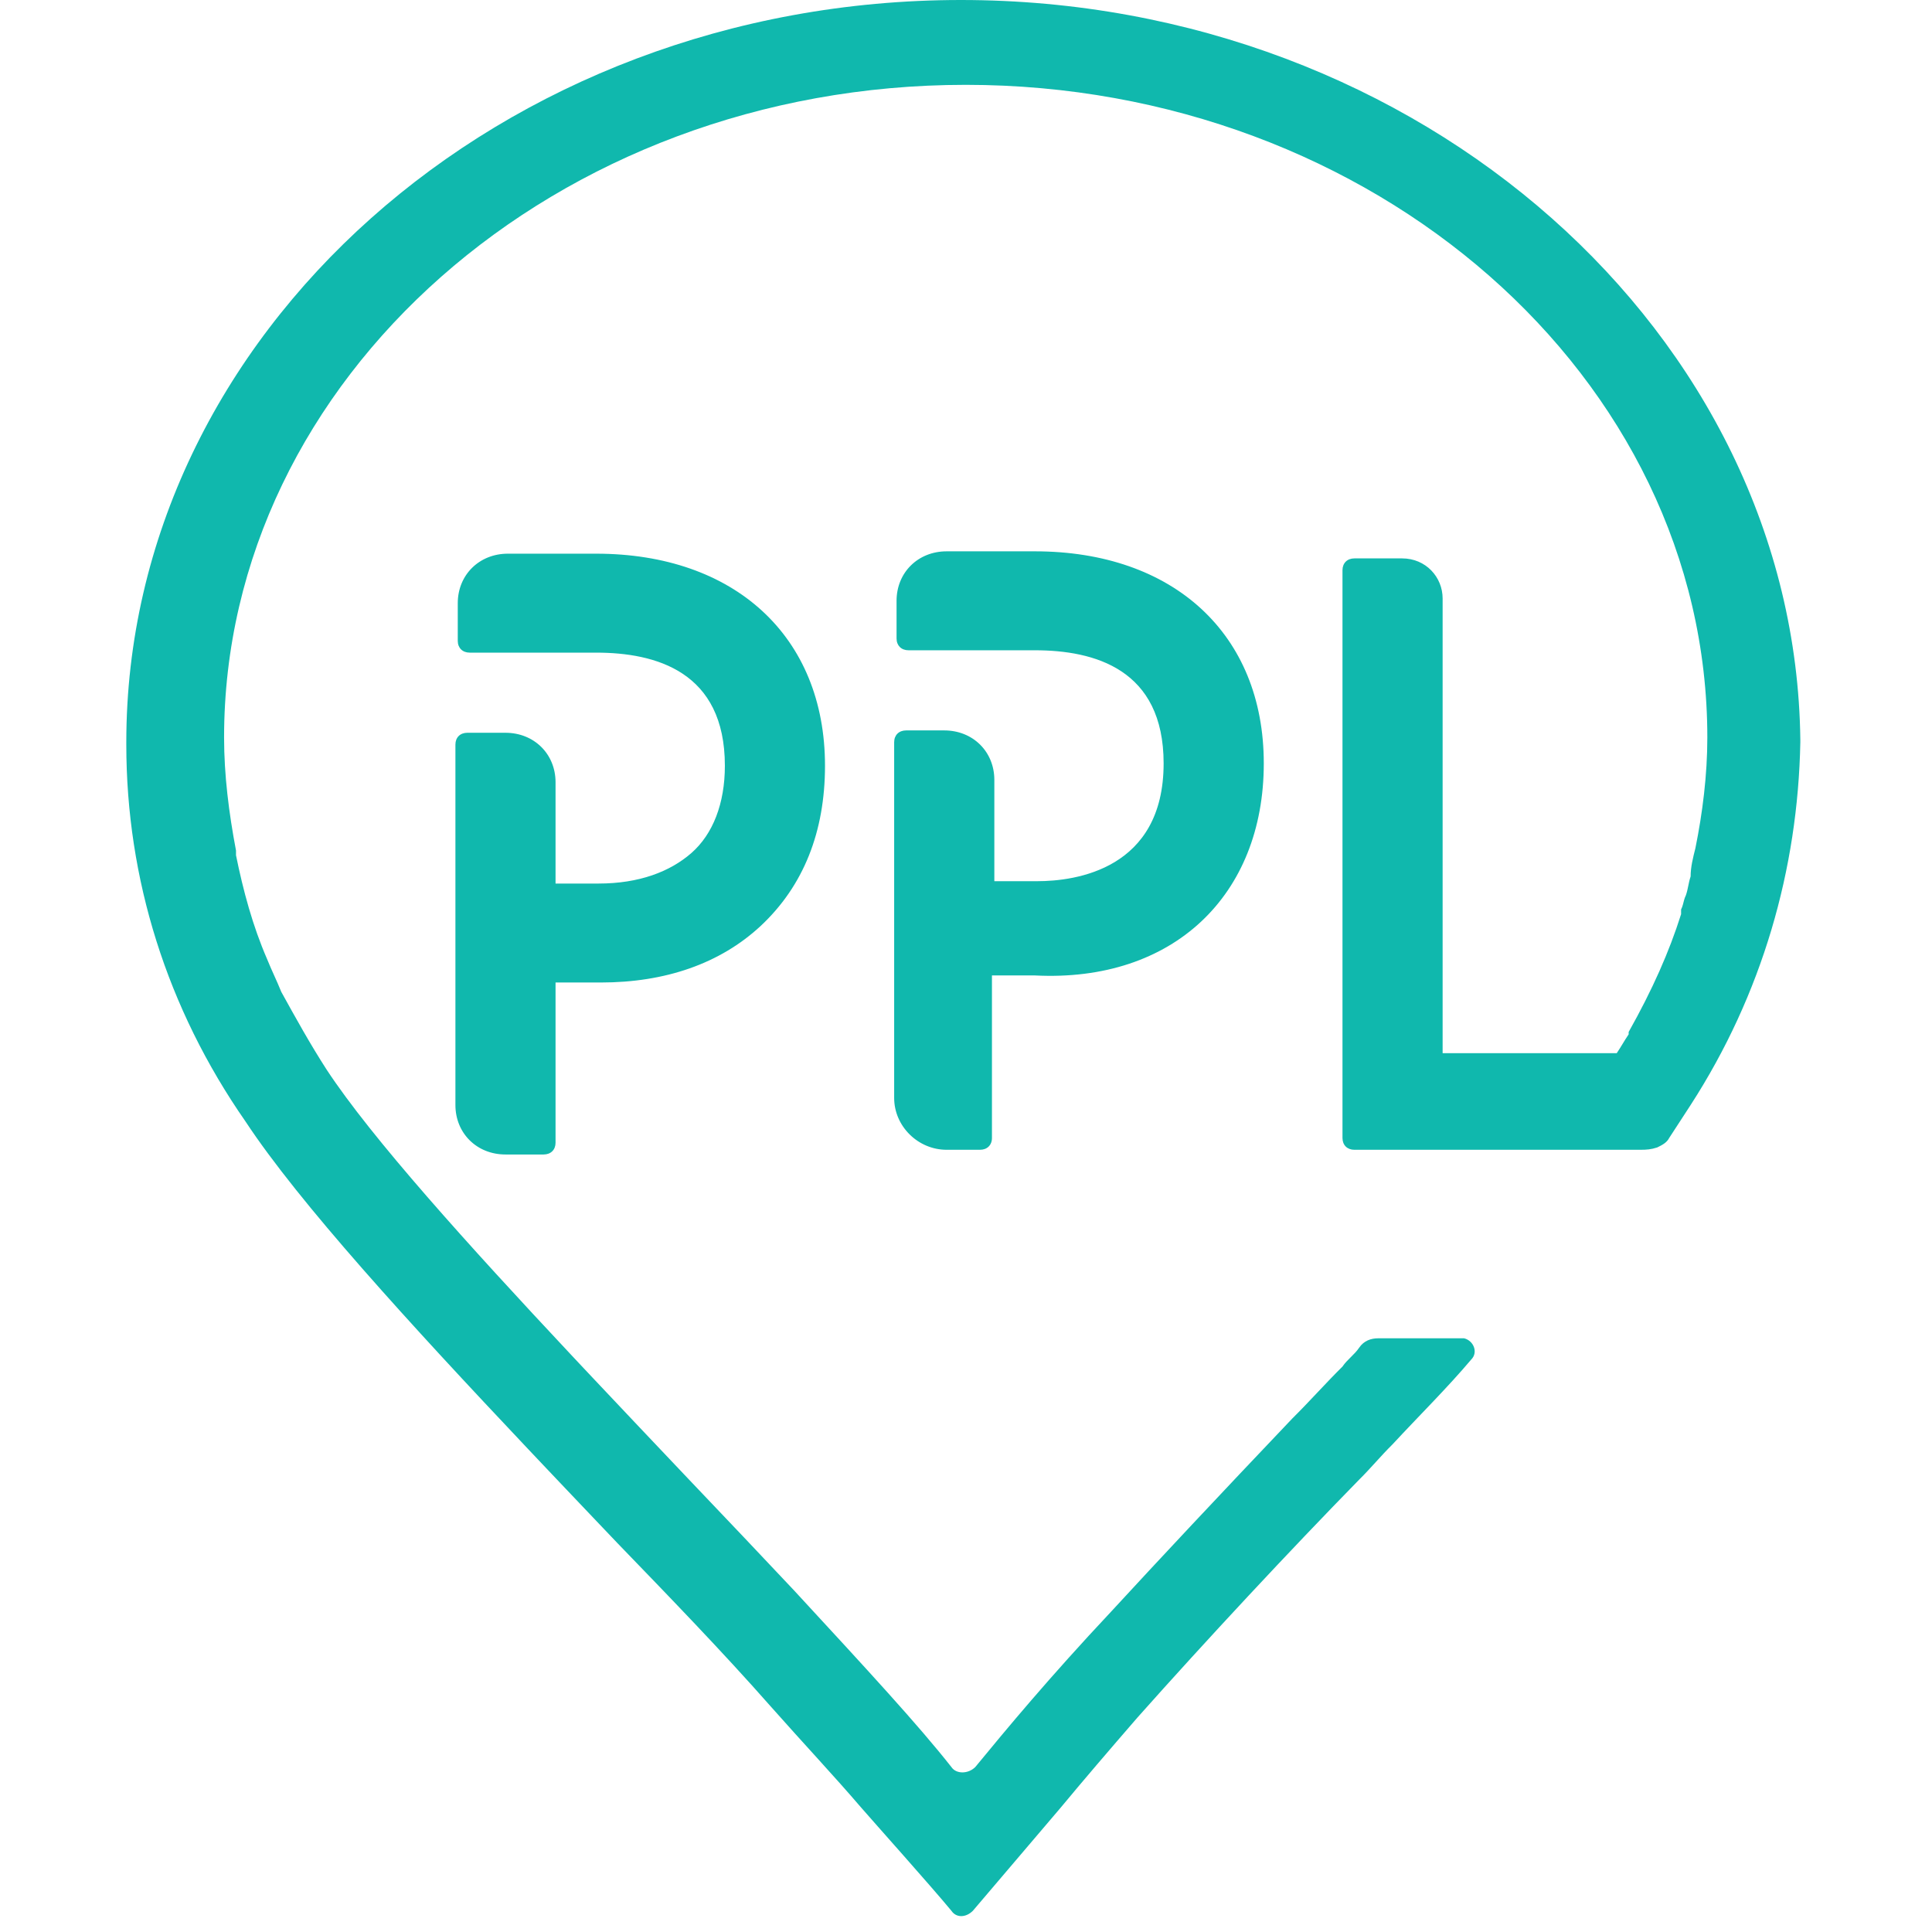 <svg xmlns="http://www.w3.org/2000/svg" version="1.1" xmlns:xlink="http://www.w3.org/1999/xlink" xmlns:svgjs="http://svgjs.com/svgjs" width="260px" height="260px"><svg width="260px" height="260px" viewBox="0 0 260 260" version="1.1" xmlns="http://www.w3.org/2000/svg" xmlns:xlink="http://www.w3.org/1999/xlink">
    <title>Favicon</title>
    <g id="SvgjsG1001" stroke="none" stroke-width="1" fill="none" fill-rule="evenodd">
        <path d="M129.319,0 C191.254,0 241.641,45.025 242.28,99.563 L242.28,99.88 C241.958,117 237.144,133.804 227.516,148.709 L224.629,153.146 C224.307,153.784 223.669,154.101 223.024,154.417 C222.171,154.699 221.567,154.73 220.769,154.733 L182.271,154.734 C181.305,154.734 180.666,154.101 180.666,153.146 L180.666,76.734 C180.666,75.779 181.305,75.146 182.271,75.146 L188.689,75.146 C191.899,75.146 194.142,77.683 194.142,80.538 L194.142,141.734 L217.572,141.734 C218.211,140.784 218.533,140.146 219.177,139.196 L219.177,138.88 C222.386,133.171 224.629,128.101 226.234,123.025 L226.234,122.392 C226.341,122.181 226.413,121.97 226.472,121.758 L226.639,121.122 C226.699,120.91 226.77,120.698 226.878,120.487 C227.2,119.538 227.2,118.905 227.516,117.95 C227.516,116.683 227.838,115.417 228.16,114.146 C229.121,109.392 229.765,104.317 229.765,99.247 C229.765,50.734 184.836,11.417 129.963,11.417 C74.763,11.417 30.156,51.05 30.156,99.247 C30.156,104.317 30.8,109.392 31.761,114.462 L31.761,115.101 C32.727,119.854 34.009,124.613 35.936,129.05 C36.574,130.633 37.219,131.905 37.857,133.487 C39.784,136.975 41.71,140.462 43.959,143.95 C50.001,153.139 62.952,167.487 76.83,182.294 L78.005,183.546 C78.201,183.755 78.398,183.964 78.594,184.173 L79.774,185.427 C81.743,187.518 83.722,189.612 85.694,191.695 L86.876,192.944 C88.845,195.022 90.803,197.087 92.735,199.126 C97.871,204.513 102.685,209.588 106.855,214.025 C116.804,224.804 123.545,232.101 128.037,237.804 C128.675,238.759 130.28,238.759 131.246,237.804 C135.416,232.734 141.195,225.759 149.535,216.88 C155.953,209.905 163.976,201.342 173.926,190.88 C176.175,188.658 178.418,186.126 180.666,183.905 C181.305,182.955 182.271,182.317 182.909,181.367 C183.554,180.417 184.514,180.101 185.48,180.101 L197.029,180.101 C198.317,180.417 198.955,182 197.995,182.955 C194.786,186.759 190.932,190.563 187.407,194.367 C185.802,195.955 184.514,197.538 182.909,199.126 C173.604,208.633 162.372,220.683 153.066,231.146 C149.218,235.588 145.687,239.709 142.8,243.196 L130.924,257.146 C129.963,258.101 128.675,258.101 128.037,257.146 C125.149,253.658 117.765,245.417 115.838,243.196 C112.313,239.076 108.137,234.633 103.646,229.563 C97.227,222.272 89.848,214.658 83.108,207.683 C82.469,207.013 81.83,206.341 81.191,205.67 L79.912,204.326 L79.273,203.653 L77.994,202.309 L77.363,201.645 L76.101,200.316 L74.841,198.989 C74.421,198.546 74.002,198.104 73.584,197.663 L72.33,196.338 L71.08,195.017 C55.072,178.074 40.246,161.854 33.043,150.93 C22.455,135.709 16.997,118.272 16.997,100.196 L16.997,99.88 C16.997,45.025 67.384,0 129.319,0 Z M80.221,74.512 C98.832,74.512 111.025,85.613 111.025,103.05 C111.025,111.929 108.138,119.221 102.364,124.613 C96.906,129.683 89.527,132.221 80.86,132.221 L74.763,132.221 L74.763,153.784 C74.763,154.733 74.125,155.366 73.159,155.366 L68.023,155.366 C64.175,155.366 61.288,152.512 61.288,148.708 L61.288,100.196 C61.288,99.246 61.927,98.613 62.893,98.613 L68.023,98.613 C71.876,98.613 74.763,101.467 74.763,105.271 L74.763,118.904 L80.543,118.904 C85.996,118.904 90.171,117.316 93.058,114.784 C95.945,112.246 97.55,108.126 97.55,103.05 C97.55,90.366 88.244,87.829 80.221,87.829 L63.209,87.829 C62.249,87.829 61.604,87.196 61.604,86.246 L61.604,81.17 C61.604,77.366 64.497,74.512 68.345,74.512 L80.221,74.512 Z M139.266,74.195 C157.883,74.195 170.075,85.296 170.075,102.733 C170.075,120.486 157.883,132.22 139.266,131.271 L133.492,131.271 L133.492,153.15 C133.492,154.1 132.848,154.733 131.887,154.733 L127.395,154.733 C123.542,154.733 120.333,151.562 120.333,147.758 L120.333,99.878 C120.333,98.929 120.977,98.296 121.937,98.296 L127.073,98.296 C130.927,98.296 133.814,101.15 133.814,104.954 L133.814,118.587 L139.588,118.587 C144.724,118.587 156.595,116.999 156.595,102.733 C156.595,90.049 147.289,87.511 139.266,87.511 L122.26,87.511 C121.299,87.511 120.655,86.878 120.655,85.929 L120.655,80.853 C120.655,77.049 123.542,74.195 127.395,74.195 Z" id="SvgjsPath1000" fill="#10B8AD"></path>
    </g>
</svg><style>@media (prefers-color-scheme: light) { :root { filter: none; } }
@media (prefers-color-scheme: dark) { :root { filter: contrast(0.385) brightness(4.5); } }
</style></svg>